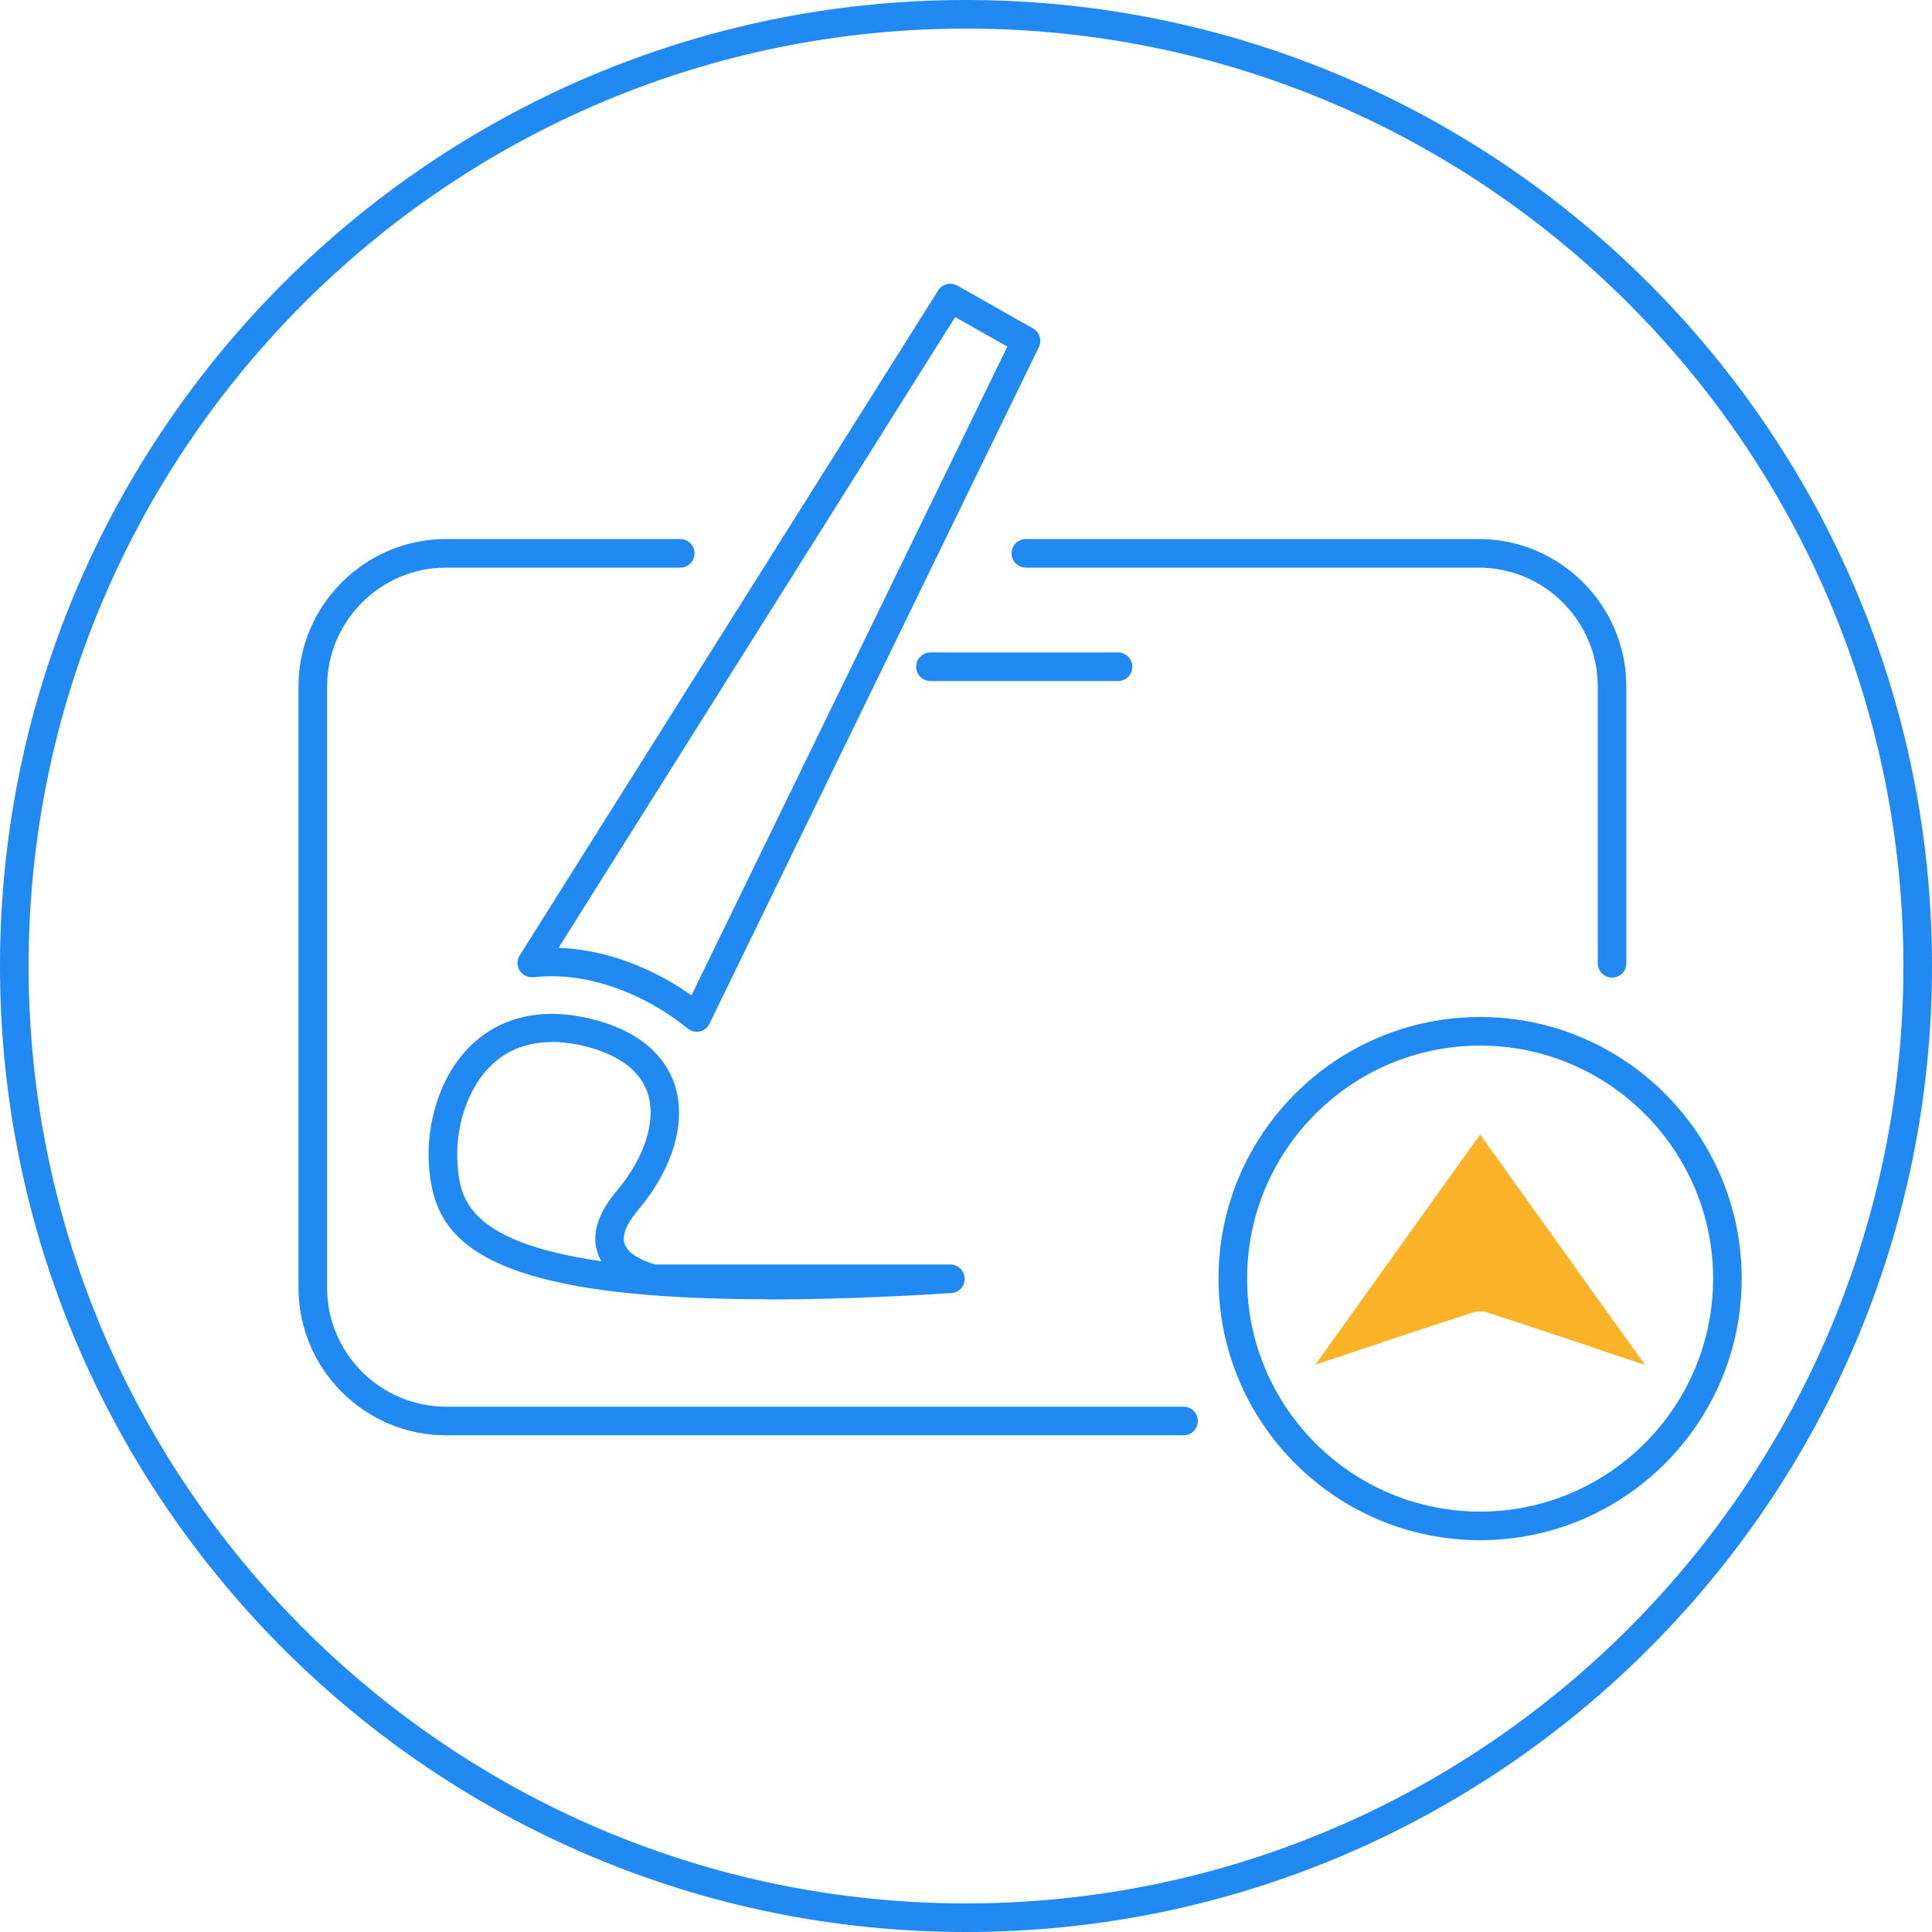 <?xml version="1.0" encoding="UTF-8"?><svg id="Layer_2" xmlns="http://www.w3.org/2000/svg" viewBox="0 0 100 100"><defs><style>.cls-1{fill:none;}.cls-2{fill:#2089f2;}.cls-3{fill:#fab328;}</style></defs><g id="Layer_1-2"><rect class="cls-1" x="0" width="100" height="100"/><path class="cls-2" d="M50,100C22.43,100,0,77.57,0,50S22.43,0,50,0s50,22.43,50,50-22.43,50-50,50ZM50,1.48C23.25,1.48,1.48,23.25,1.48,50s21.77,48.52,48.52,48.52,48.52-21.77,48.52-48.52S76.75,1.48,50,1.48Z"/><path class="cls-2" d="M61.26,74.29H23.09c-4.21,0-7.64-3.43-7.64-7.64v-31.11c0-4.21,3.43-7.64,7.64-7.64h12.12c.41,0,.74.33.74.74s-.33.74-.74.74h-12.12c-3.4,0-6.16,2.77-6.16,6.16v31.11c0,3.4,2.77,6.16,6.16,6.16h38.17c.41,0,.74.33.74.74s-.33.74-.74.74Z"/><path class="cls-2" d="M83.44,50.6c-.41,0-.74-.33-.74-.74v-14.32c0-3.4-2.77-6.16-6.16-6.16h-23.44c-.41,0-.74-.33-.74-.74s.33-.74.74-.74h23.44c4.21,0,7.64,3.43,7.64,7.64v14.32c0,.41-.33.74-.74.74Z"/><path class="cls-2" d="M76.61,79.72c-7.47,0-13.54-6.07-13.54-13.54s6.07-13.54,13.54-13.54,13.54,6.07,13.54,13.54-6.07,13.54-13.54,13.54ZM76.61,54.12c-6.65,0-12.06,5.41-12.06,12.06s5.41,12.06,12.06,12.06,12.06-5.41,12.06-12.06-5.41-12.06-12.06-12.06Z"/><path class="cls-3" d="M82.5,69.77c.85.28,1.71.57,2.65.88-2.87-4.01-5.7-7.95-8.54-11.93-2.85,3.98-5.66,7.91-8.53,11.92.19-.06.29-.09.39-.13,2.6-.87,5.2-1.74,7.81-2.59.2-.07.46-.07.66,0,1.86.6,3.71,1.23,5.57,1.84Z"/><path class="cls-2" d="M57.87,35.25h-9.71c-.41,0-.74-.33-.74-.74s.33-.74.74-.74h9.71c.41,0,.74.33.74.74s-.33.74-.74.74Z"/><path class="cls-2" d="M39.7,67.25c-15.54,0-17.26-3.41-17.5-6.98-.13-1.86.43-4.66,2.43-6.39,1.01-.88,2.81-1.8,5.62-1.22,3.09.65,4.23,2.22,4.65,3.42.66,1.92-.03,4.36-1.85,6.52-.43.51-.91,1.24-.72,1.79.21.6,1.19.96,1.6,1.06h15.26c.4,0,.73.32.74.72s-.29.74-.69.76c-3.65.23-6.8.33-9.53.33ZM28.54,53.94c-1.16,0-2.14.35-2.94,1.04-1.48,1.29-2.04,3.53-1.92,5.18.11,1.68.28,4.1,7.45,5.12-.08-.13-.14-.27-.19-.42-.34-.97,0-2.05.99-3.23,1.46-1.73,2.07-3.68,1.58-5.09-.42-1.21-1.65-2.06-3.55-2.46-.49-.1-.96-.15-1.41-.15Z"/><path class="cls-2" d="M36.05,53.4c-.18,0-.35-.07-.49-.19-.04-.03-3.58-3.11-7.95-2.63-.27.03-.56-.1-.71-.34-.15-.24-.15-.55,0-.79L48.56,15.03c.21-.33.64-.44.99-.25l3.92,2.22c.34.19.47.62.3.97l-17.05,35.02c-.1.21-.29.36-.52.4-.05,0-.1.01-.14.01ZM28.91,49.06c3.14.11,5.67,1.6,6.88,2.46l16.35-33.58-2.7-1.53-20.53,32.65Z"/></g></svg>